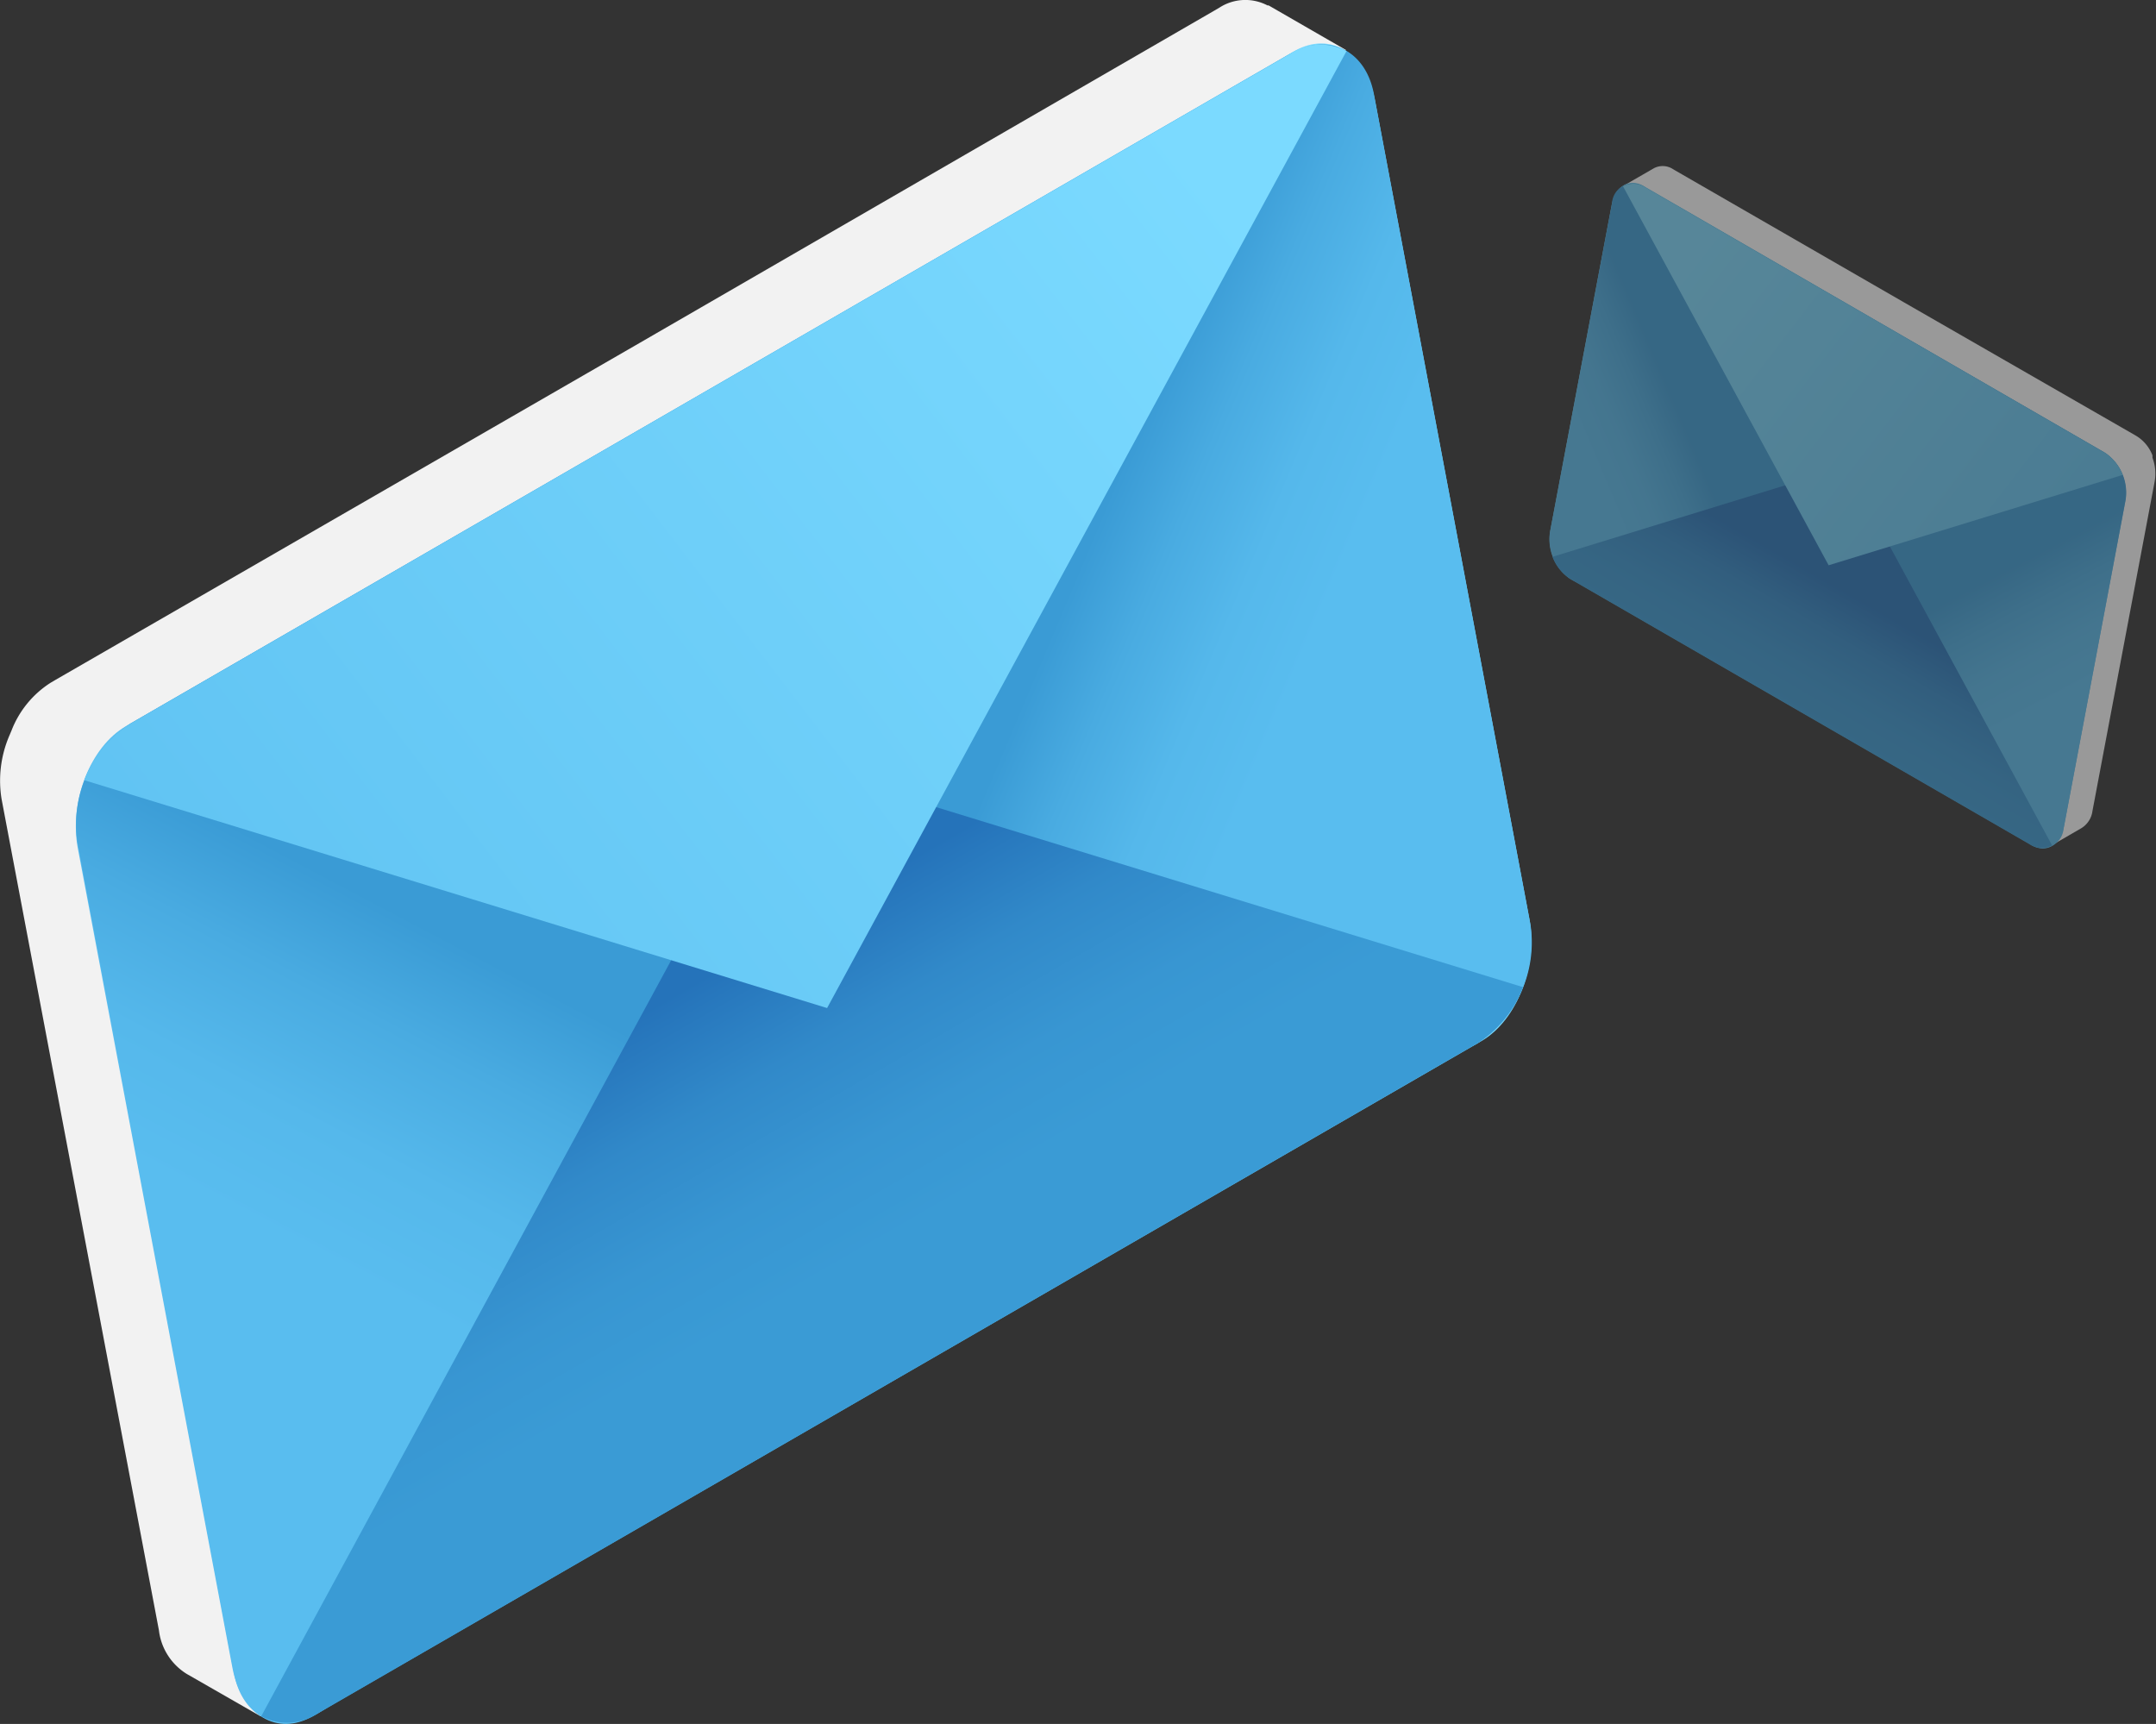 <svg xmlns="http://www.w3.org/2000/svg" xmlns:xlink="http://www.w3.org/1999/xlink" viewBox="0 0 176.37 141.02"><rect x="0" y="0" width="176.37" height="141.02" fill="#333333" stroke="none"/><defs><style>.cls-1{opacity:0.5;}.cls-2{fill:#fff;}.cls-3{fill:url(#_ÂÁ_Ï_ÌÌ_È_ËÂÌÚ_17);}.cls-4{fill:url(#_ÂÁ_Ï_ÌÌ_È_ËÂÌÚ_5);}.cls-5{fill:url(#_ÂÁ_Ï_ÌÌ_È_ËÂÌÚ_5-2);}.cls-6{fill:url(#_ÂÁ_Ï_ÌÌ_È_ËÂÌÚ_24);}.cls-7{fill:url(#_ÂÁ_Ï_ÌÌ_È_ËÂÌÚ_17-2);}.cls-8{fill:#f2f2f2;}.cls-9{fill:url(#_ÂÁ_Ï_ÌÌ_È_ËÂÌÚ_17-3);}.cls-10{fill:url(#_ÂÁ_Ï_ÌÌ_È_ËÂÌÚ_5-3);}.cls-11{fill:url(#_ÂÁ_Ï_ÌÌ_È_ËÂÌÚ_5-4);}.cls-12{fill:url(#_ÂÁ_Ï_ÌÌ_È_ËÂÌÚ_24-2);}.cls-13{fill:url(#_ÂÁ_Ï_ÌÌ_È_ËÂÌÚ_17-4);}</style><linearGradient id="_ÂÁ_Ï_ÌÌ_È_ËÂÌÚ_17" x1="-8472.28" y1="2202.86" x2="-8418.51" y2="2202.86" gradientTransform="matrix(0.78, 0.45, -0.2, 1.04, 7179.06, 1557.19)" gradientUnits="userSpaceOnUse"><stop offset="0" stop-color="#7bdaff"/><stop offset="1" stop-color="#59bdef"/></linearGradient><linearGradient id="_ÂÁ_Ï_ÌÌ_È_ËÂÌÚ_5" x1="-8405.97" y1="2231.42" x2="-8435.24" y2="2199.68" gradientTransform="matrix(0.78, 0.45, -0.2, 1.04, 7179.06, 1557.19)" gradientUnits="userSpaceOnUse"><stop offset="0.77" stop-color="#59bdef"/><stop offset="0.85" stop-color="#55b8eb"/><stop offset="0.93" stop-color="#49abe1"/><stop offset="1" stop-color="#3a9bd5"/></linearGradient><linearGradient id="_ÂÁ_Ï_ÌÌ_È_ËÂÌÚ_5-2" x1="1228.83" y1="2231.51" x2="1199.56" y2="2199.77" gradientTransform="matrix(-0.78, -0.45, -0.2, 1.04, 1512.12, -1716.14)" xlink:href="#_ÂÁ_Ï_ÌÌ_È_ËÂÌÚ_5"/><linearGradient id="_ÂÁ_Ï_ÌÌ_È_ËÂÌÚ_24" x1="-8445.39" y1="2248.8" x2="-8445.39" y2="2203.48" gradientTransform="matrix(0.78, 0.45, -0.2, 1.04, 7179.06, 1557.19)" gradientUnits="userSpaceOnUse"><stop offset="0.77" stop-color="#3a9bd5"/><stop offset="0.84" stop-color="#3896d2"/><stop offset="0.92" stop-color="#3189c9"/><stop offset="1" stop-color="#2573ba"/></linearGradient><linearGradient id="_ÂÁ_Ï_ÌÌ_È_ËÂÌÚ_17-2" x1="-8463.36" y1="2181" x2="-8417.11" y2="2205.51" xlink:href="#_ÂÁ_Ï_ÌÌ_È_ËÂÌÚ_17"/><linearGradient id="_ÂÁ_Ï_ÌÌ_È_ËÂÌÚ_17-3" x1="-2555.34" y1="-348.31" x2="-2419.51" y2="-348.31" gradientTransform="matrix(-0.78, 0.45, 0.2, 1.04, -1808.5, 1557.19)" xlink:href="#_ÂÁ_Ï_ÌÌ_È_ËÂÌÚ_17"/><linearGradient id="_ÂÁ_Ï_ÌÌ_È_ËÂÌÚ_5-3" x1="-2387.83" y1="-276.16" x2="-2461.78" y2="-356.35" gradientTransform="matrix(-0.78, 0.45, 0.2, 1.04, -1808.5, 1557.19)" xlink:href="#_ÂÁ_Ï_ÌÌ_È_ËÂÌÚ_5"/><linearGradient id="_ÂÁ_Ï_ÌÌ_È_ËÂÌÚ_5-4" x1="-4668.9" y1="-276.14" x2="-4742.85" y2="-356.33" gradientTransform="matrix(0.78, -0.45, 0.2, 1.04, 3858.44, -1716.14)" xlink:href="#_ÂÁ_Ï_ÌÌ_È_ËÂÌÚ_5"/><linearGradient id="_ÂÁ_Ï_ÌÌ_È_ËÂÌÚ_24-2" x1="-2487.42" y1="-232.26" x2="-2487.42" y2="-346.76" gradientTransform="matrix(-0.78, 0.45, 0.2, 1.04, -1808.5, 1557.19)" xlink:href="#_ÂÁ_Ï_ÌÌ_È_ËÂÌÚ_24"/><linearGradient id="_ÂÁ_Ï_ÌÌ_È_ËÂÌÚ_17-4" x1="-2532.8" y1="-403.53" x2="-2415.98" y2="-341.61" gradientTransform="matrix(-0.78, 0.45, 0.2, 1.04, -1808.5, 1557.19)" xlink:href="#_ÂÁ_Ï_ÌÌ_È_ËÂÌÚ_17"/></defs><title>mail </title><g id="Layer_2" data-name="Layer 2"><g id="Layer_3" data-name="Layer 3"><g id="Layer_1-2" data-name="Layer 1"><g class="cls-1"><path class="cls-2" d="M176.08,37.44h0l0-.08,0-.05,0-.06a3.21,3.21,0,0,0-1.27-1.56l-.15-.09h0L155.8,24.76,137,13.92h0l-.15-.09a1.54,1.54,0,0,0-1.55-.07l0,0,0,0-2.48,1.43,1.43.61-5,26.28a3.72,3.72,0,0,0,.27,2.1l0,.06,0,.05a3.21,3.21,0,0,0,1.27,1.56l37.44,21.62-.34,1.65,2.35-1.36,0,0a1.93,1.93,0,0,0,.93-1.41l5.08-26.91A3.7,3.7,0,0,0,176.08,37.44Z"/><path class="cls-3" d="M166.25,69.16,128.39,47.3a4,4,0,0,1-1.55-4l5-26.53c.29-1.53,1.45-2.23,2.59-1.57L172.29,37.1a4,4,0,0,1,1.55,4l-5,26.53C168.55,69.12,167.39,69.82,166.25,69.16Z"/><path class="cls-4" d="M172.14,37,153.37,26.17l-5.88,31.18,18.61,11.71a1.72,1.72,0,0,0,2.71-1.29l5.08-26.91A3.92,3.92,0,0,0,172.14,37Z"/><path class="cls-5" d="M134.6,15.33l18.77,10.84-5.84,31-19-9.77a3.92,3.92,0,0,1-1.74-3.86l5.08-26.91A1.72,1.72,0,0,1,134.6,15.33Z"/><path class="cls-6" d="M127,45.55a3.7,3.7,0,0,0,1.5,1.84l37.54,21.68a1.78,1.78,0,0,0,1.83.09l-16.82-31Z"/><path class="cls-7" d="M173.64,38.85a3.7,3.7,0,0,0-1.5-1.84L134.6,15.33a1.78,1.78,0,0,0-1.83-.09l16.82,31Z"/></g><path class="cls-8" d="M.73,60.26h0l.08-.19.06-.14.06-.14a8.11,8.11,0,0,1,3.21-3.94l.39-.23h0L52,28.24,99.37.85h0l.39-.23a3.9,3.9,0,0,1,3.92-.18l.09,0,.09.05,6.26,3.61-3.61,1.53L119,72.08a9.4,9.4,0,0,1-.68,5.3l-.06.14-.06.13A8.11,8.11,0,0,1,115,81.6L20.46,136.23l.87,4.17L15.4,137l-.09-.05A4.87,4.87,0,0,1,13,133.36L.13,65.37A9.34,9.34,0,0,1,.73,60.26Z"/><path class="cls-9" d="M25.57,140.39l95.62-55.23c2.89-1.67,4.65-6.15,3.92-10l-12.64-67c-.73-3.86-3.66-5.63-6.55-4L10.29,59.41c-2.89,1.67-4.65,6.15-3.92,10l12.64,67C19.74,140.29,22.68,142.06,25.57,140.39Z"/><path class="cls-10" d="M10.68,59.18,58.1,31.8,73,110.57,26,140.16c-3.11,1.79-6.17.34-6.85-3.25l-12.82-68A9.89,9.89,0,0,1,10.68,59.18Z"/><path class="cls-11" d="M105.52,4.41,58.1,31.8l14.77,78.28,47.93-24.69a9.89,9.89,0,0,0,4.4-9.75l-12.82-68C111.69,4.07,108.63,2.61,105.52,4.41Z"/><path class="cls-12" d="M124.59,80.75a9.35,9.35,0,0,1-3.8,4.64L26,140.16a4.51,4.51,0,0,1-4.63.23L63.82,62.11Z"/><path class="cls-13" d="M6.89,63.82a9.35,9.35,0,0,1,3.8-4.64L105.52,4.41a4.51,4.51,0,0,1,4.63-.23L67.66,82.46Z"/></g></g></g></svg>